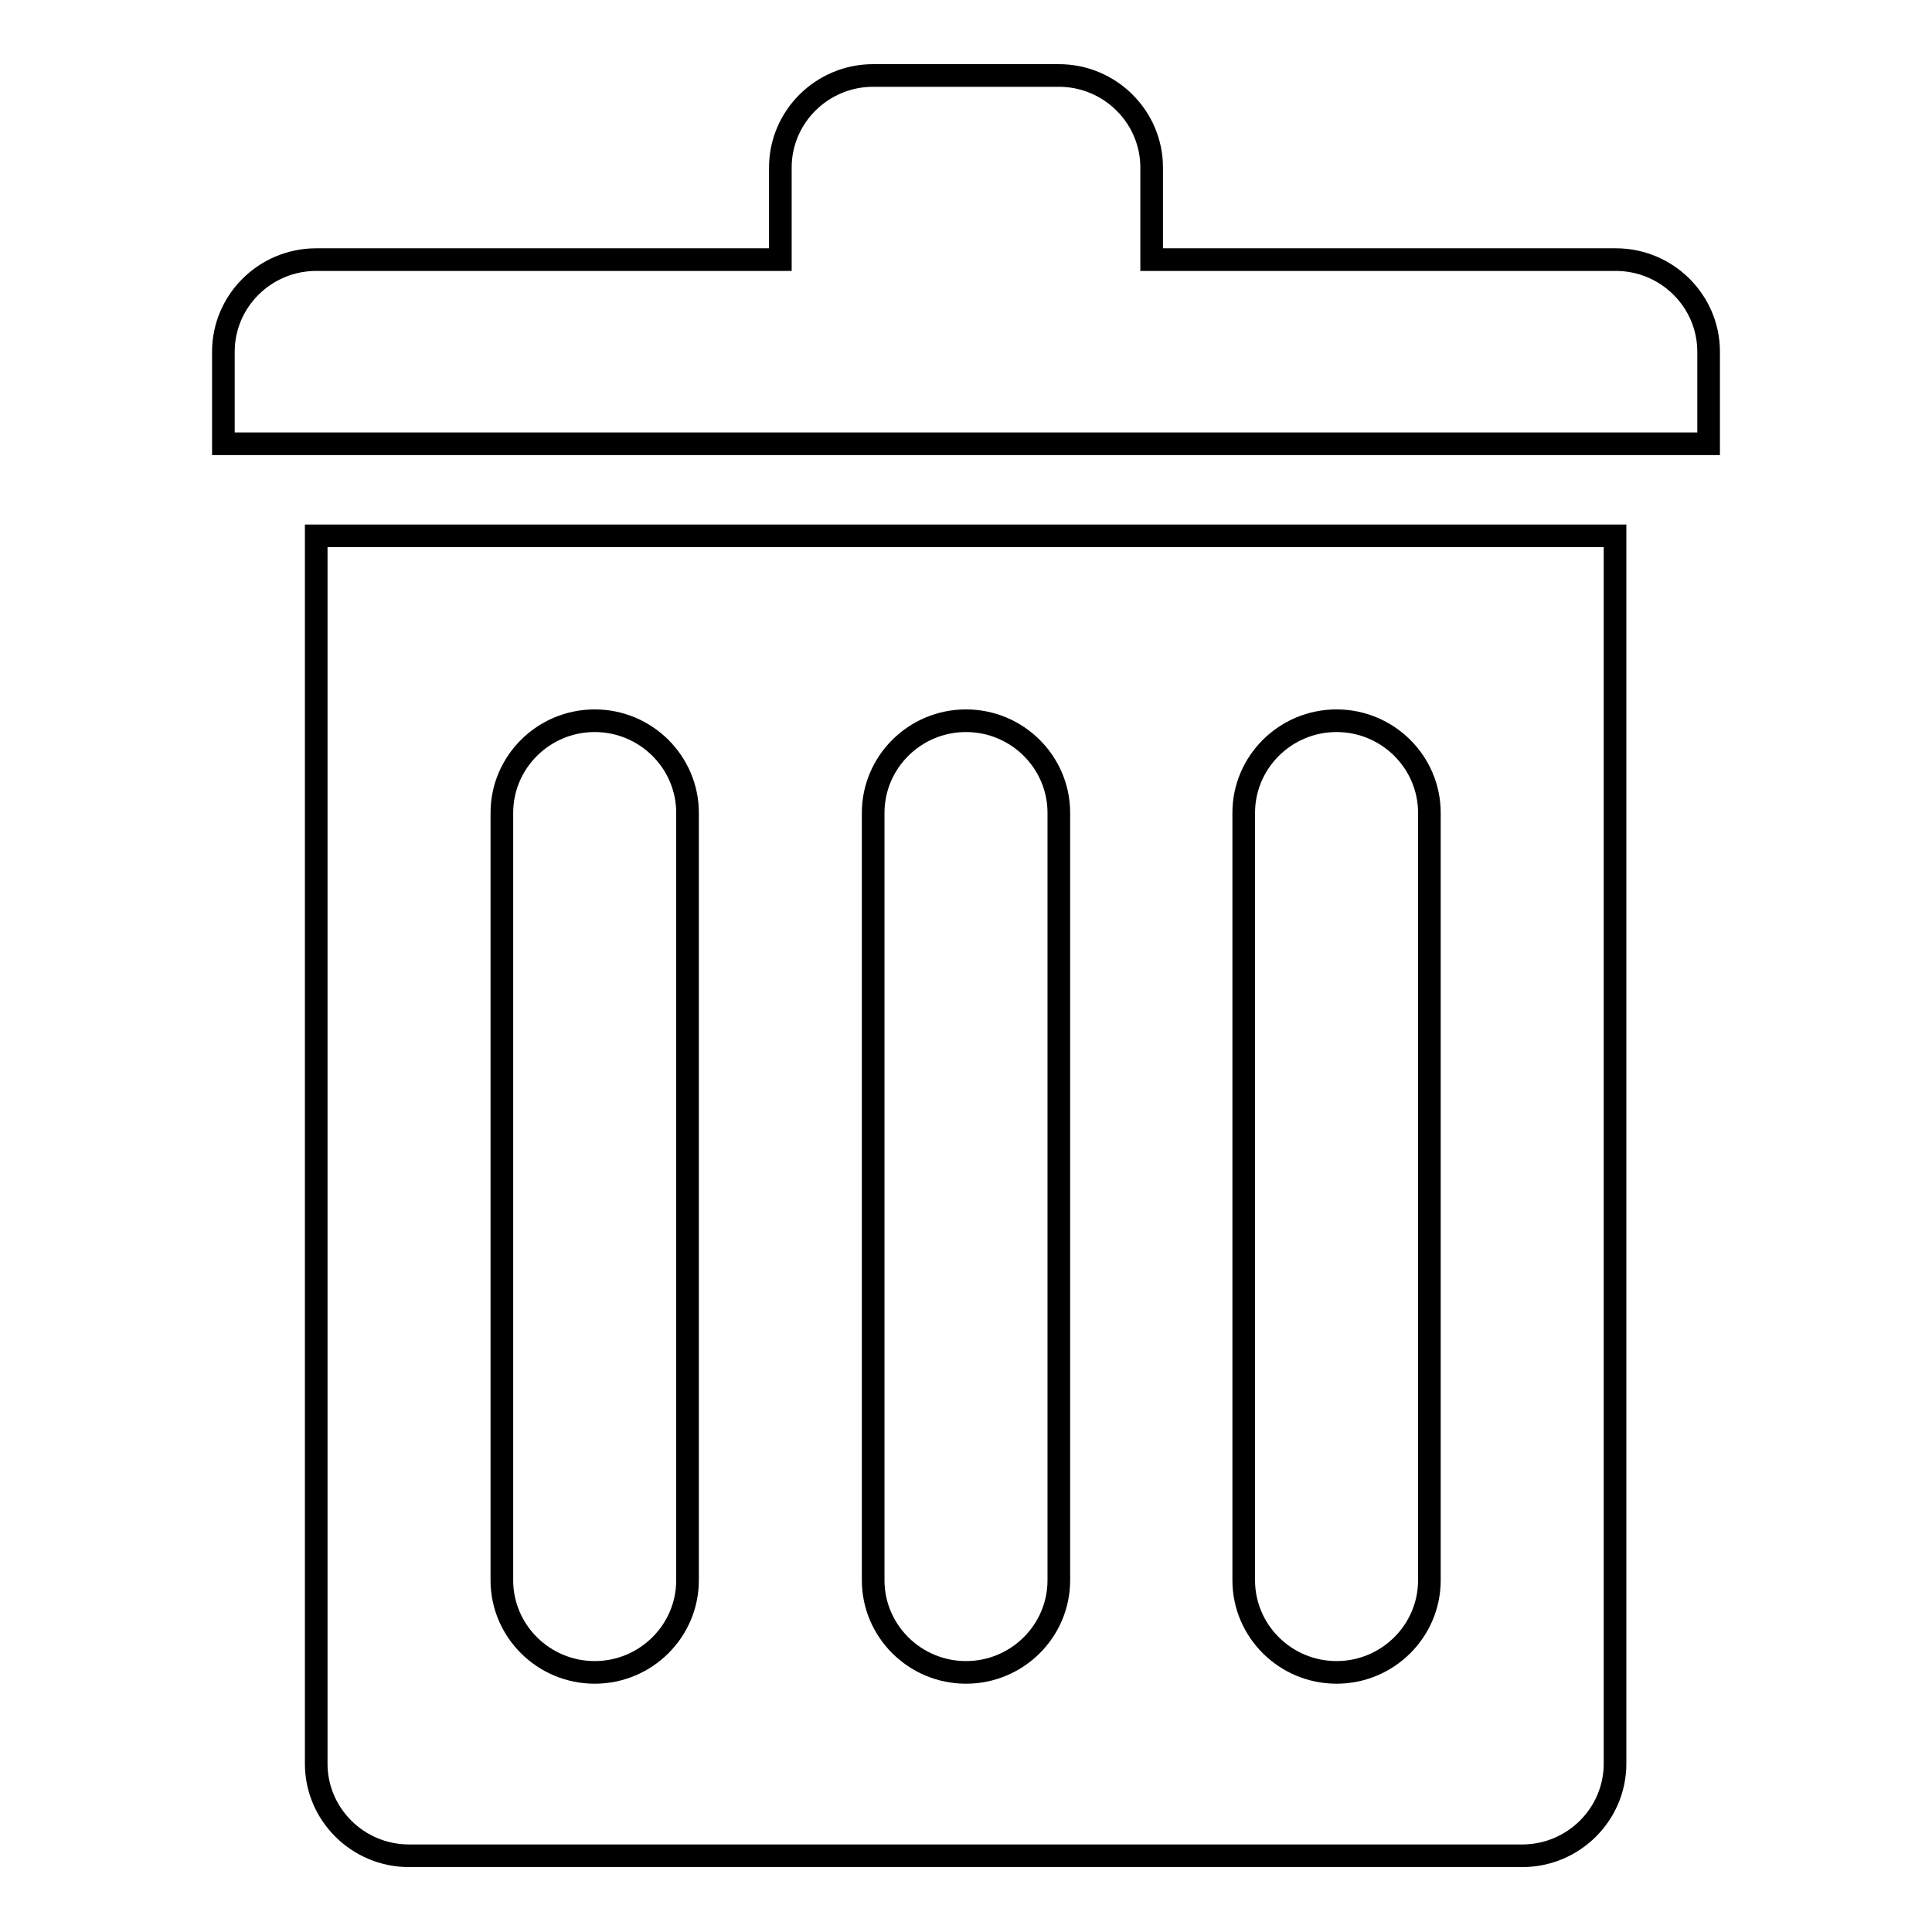 <?xml version="1.0" encoding="utf-8"?>
<!-- Svg Vector Icons : http://www.onlinewebfonts.com/icon -->
<!DOCTYPE svg PUBLIC "-//W3C//DTD SVG 1.1//EN" "http://www.w3.org/Graphics/SVG/1.1/DTD/svg11.dtd">
<svg version="1.1" xmlns="http://www.w3.org/2000/svg" xmlns:xlink="http://www.w3.org/1999/xlink" x="0px" y="0px" viewBox="0 0 256 256" enable-background="new 0 0 256 256" xml:space="preserve">
<g><g><path stroke-width="3" fill-opacity="0" stroke="#000000"  d="M29.6,46.6c0-6.7,5.5-12.2,12.3-12.2h61.5V22.2c0-6.7,5.5-12.2,12.3-12.2h24.6c6.8,0,12.3,5.5,12.3,12.2v12.2h61.5c6.8,0,12.3,5.5,12.3,12.2v12.2H29.6V46.6z M214,83.2v24.4v126.1c0,6.7-5.5,12.2-12.3,12.2H54.2c-6.8,0-12.3-5.5-12.3-12.2V107.7V83.2V71H214V83.2L214,83.2z M91.1,107.7c0-6.7-5.5-12.2-12.3-12.2c-6.8,0-12.3,5.5-12.3,12.2v101.7c0,6.7,5.5,12.2,12.3,12.2c6.8,0,12.3-5.5,12.3-12.2L91.1,107.7L91.1,107.7z M140.3,107.7c0-6.7-5.5-12.2-12.3-12.2s-12.3,5.5-12.3,12.2v101.7c0,6.7,5.5,12.2,12.3,12.2s12.3-5.5,12.3-12.2V107.7z M189.4,107.7c0-6.7-5.5-12.2-12.3-12.2s-12.3,5.5-12.3,12.2v101.7c0,6.7,5.5,12.2,12.3,12.2c6.8,0,12.3-5.5,12.3-12.2V107.7z"/></g></g>
</svg>